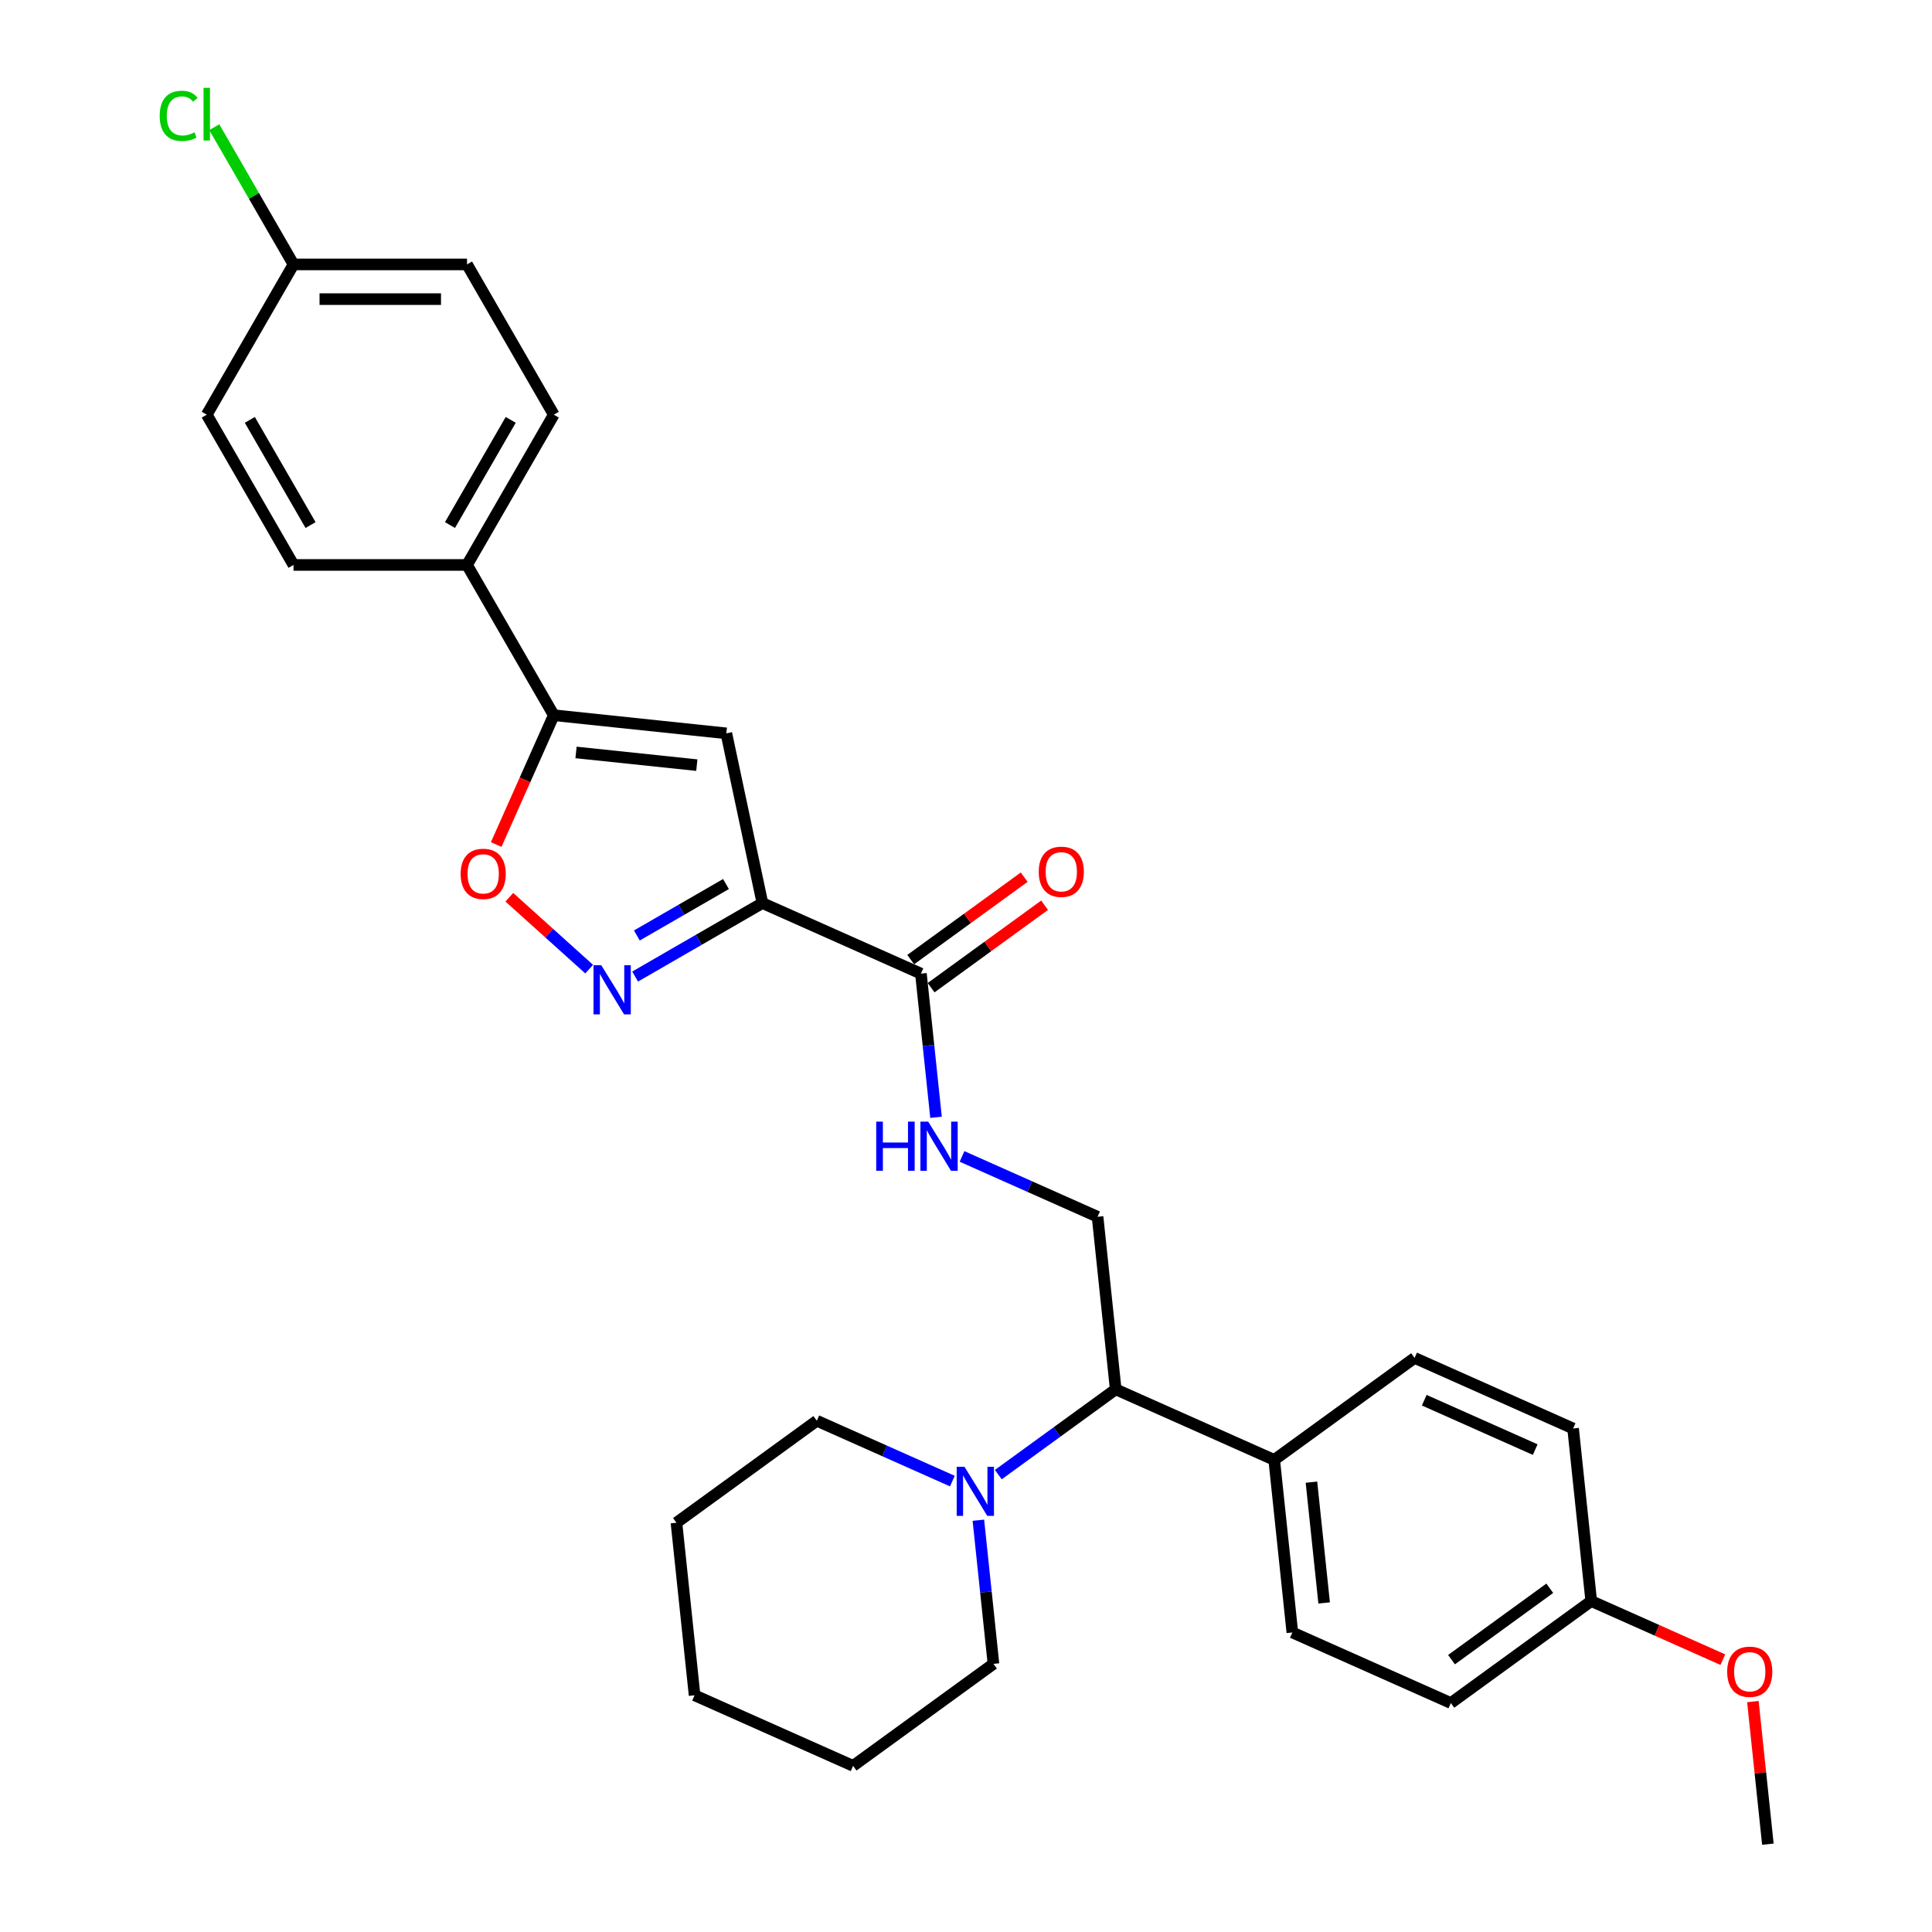 <?xml version='1.0' encoding='iso-8859-1'?>
<svg version='1.1' baseProfile='full'
              xmlns='http://www.w3.org/2000/svg'
                      xmlns:rdkit='http://www.rdkit.org/xml'
                      xmlns:xlink='http://www.w3.org/1999/xlink'
                  xml:space='preserve'
width='1000px' height='1000px' viewBox='0 0 1000 1000'>
<!-- END OF HEADER -->
<rect style='opacity:1.0;fill:#FFFFFF;stroke:none' width='1000' height='1000' x='0' y='0'> </rect>
<path class='bond-0' d='M 394.624,467.426 L 361.681,486.446' style='fill:none;fill-rule:evenodd;stroke:#000000;stroke-width:6px;stroke-linecap:butt;stroke-linejoin:miter;stroke-opacity:1' />
<path class='bond-0' d='M 361.681,486.446 L 328.738,505.465' style='fill:none;fill-rule:evenodd;stroke:#0000FF;stroke-width:6px;stroke-linecap:butt;stroke-linejoin:miter;stroke-opacity:1' />
<path class='bond-0' d='M 375.76,457.577 L 352.7,470.89' style='fill:none;fill-rule:evenodd;stroke:#000000;stroke-width:6px;stroke-linecap:butt;stroke-linejoin:miter;stroke-opacity:1' />
<path class='bond-0' d='M 352.7,470.89 L 329.64,484.204' style='fill:none;fill-rule:evenodd;stroke:#0000FF;stroke-width:6px;stroke-linecap:butt;stroke-linejoin:miter;stroke-opacity:1' />
<path class='bond-1' d='M 394.624,467.426 L 375.951,379.58' style='fill:none;fill-rule:evenodd;stroke:#000000;stroke-width:6px;stroke-linecap:butt;stroke-linejoin:miter;stroke-opacity:1' />
<path class='bond-4' d='M 394.624,467.426 L 476.668,503.955' style='fill:none;fill-rule:evenodd;stroke:#000000;stroke-width:6px;stroke-linecap:butt;stroke-linejoin:miter;stroke-opacity:1' />
<path class='bond-3' d='M 304.957,501.624 L 284.292,483.017' style='fill:none;fill-rule:evenodd;stroke:#0000FF;stroke-width:6px;stroke-linecap:butt;stroke-linejoin:miter;stroke-opacity:1' />
<path class='bond-3' d='M 284.292,483.017 L 263.627,464.411' style='fill:none;fill-rule:evenodd;stroke:#FF0000;stroke-width:6px;stroke-linecap:butt;stroke-linejoin:miter;stroke-opacity:1' />
<path class='bond-2' d='M 375.951,379.58 L 286.635,370.193' style='fill:none;fill-rule:evenodd;stroke:#000000;stroke-width:6px;stroke-linecap:butt;stroke-linejoin:miter;stroke-opacity:1' />
<path class='bond-2' d='M 360.676,396.035 L 298.155,389.464' style='fill:none;fill-rule:evenodd;stroke:#000000;stroke-width:6px;stroke-linecap:butt;stroke-linejoin:miter;stroke-opacity:1' />
<path class='bond-9' d='M 286.635,370.193 L 241.731,292.416' style='fill:none;fill-rule:evenodd;stroke:#000000;stroke-width:6px;stroke-linecap:butt;stroke-linejoin:miter;stroke-opacity:1' />
<path class='bond-30' d='M 286.635,370.193 L 271.734,403.662' style='fill:none;fill-rule:evenodd;stroke:#000000;stroke-width:6px;stroke-linecap:butt;stroke-linejoin:miter;stroke-opacity:1' />
<path class='bond-30' d='M 271.734,403.662 L 256.832,437.131' style='fill:none;fill-rule:evenodd;stroke:#FF0000;stroke-width:6px;stroke-linecap:butt;stroke-linejoin:miter;stroke-opacity:1' />
<path class='bond-6' d='M 476.668,503.955 L 480.575,541.132' style='fill:none;fill-rule:evenodd;stroke:#000000;stroke-width:6px;stroke-linecap:butt;stroke-linejoin:miter;stroke-opacity:1' />
<path class='bond-6' d='M 480.575,541.132 L 484.483,578.309' style='fill:none;fill-rule:evenodd;stroke:#0000FF;stroke-width:6px;stroke-linecap:butt;stroke-linejoin:miter;stroke-opacity:1' />
<path class='bond-11' d='M 481.946,511.22 L 511.314,489.883' style='fill:none;fill-rule:evenodd;stroke:#000000;stroke-width:6px;stroke-linecap:butt;stroke-linejoin:miter;stroke-opacity:1' />
<path class='bond-11' d='M 511.314,489.883 L 540.683,468.546' style='fill:none;fill-rule:evenodd;stroke:#FF0000;stroke-width:6px;stroke-linecap:butt;stroke-linejoin:miter;stroke-opacity:1' />
<path class='bond-11' d='M 471.389,496.689 L 500.757,475.352' style='fill:none;fill-rule:evenodd;stroke:#000000;stroke-width:6px;stroke-linecap:butt;stroke-linejoin:miter;stroke-opacity:1' />
<path class='bond-11' d='M 500.757,475.352 L 530.125,454.015' style='fill:none;fill-rule:evenodd;stroke:#FF0000;stroke-width:6px;stroke-linecap:butt;stroke-linejoin:miter;stroke-opacity:1' />
<path class='bond-5' d='M 516.721,763.265 L 547.104,741.19' style='fill:none;fill-rule:evenodd;stroke:#0000FF;stroke-width:6px;stroke-linecap:butt;stroke-linejoin:miter;stroke-opacity:1' />
<path class='bond-5' d='M 547.104,741.19 L 577.487,719.116' style='fill:none;fill-rule:evenodd;stroke:#000000;stroke-width:6px;stroke-linecap:butt;stroke-linejoin:miter;stroke-opacity:1' />
<path class='bond-23' d='M 492.94,766.61 L 457.863,750.992' style='fill:none;fill-rule:evenodd;stroke:#0000FF;stroke-width:6px;stroke-linecap:butt;stroke-linejoin:miter;stroke-opacity:1' />
<path class='bond-23' d='M 457.863,750.992 L 422.786,735.375' style='fill:none;fill-rule:evenodd;stroke:#000000;stroke-width:6px;stroke-linecap:butt;stroke-linejoin:miter;stroke-opacity:1' />
<path class='bond-24' d='M 506.403,786.866 L 510.31,824.043' style='fill:none;fill-rule:evenodd;stroke:#0000FF;stroke-width:6px;stroke-linecap:butt;stroke-linejoin:miter;stroke-opacity:1' />
<path class='bond-24' d='M 510.31,824.043 L 514.218,861.22' style='fill:none;fill-rule:evenodd;stroke:#000000;stroke-width:6px;stroke-linecap:butt;stroke-linejoin:miter;stroke-opacity:1' />
<path class='bond-8' d='M 497.946,598.565 L 533.022,614.182' style='fill:none;fill-rule:evenodd;stroke:#0000FF;stroke-width:6px;stroke-linecap:butt;stroke-linejoin:miter;stroke-opacity:1' />
<path class='bond-8' d='M 533.022,614.182 L 568.099,629.799' style='fill:none;fill-rule:evenodd;stroke:#000000;stroke-width:6px;stroke-linecap:butt;stroke-linejoin:miter;stroke-opacity:1' />
<path class='bond-7' d='M 577.487,719.116 L 568.099,629.799' style='fill:none;fill-rule:evenodd;stroke:#000000;stroke-width:6px;stroke-linecap:butt;stroke-linejoin:miter;stroke-opacity:1' />
<path class='bond-10' d='M 577.487,719.116 L 659.531,755.644' style='fill:none;fill-rule:evenodd;stroke:#000000;stroke-width:6px;stroke-linecap:butt;stroke-linejoin:miter;stroke-opacity:1' />
<path class='bond-12' d='M 241.731,292.416 L 286.635,214.64' style='fill:none;fill-rule:evenodd;stroke:#000000;stroke-width:6px;stroke-linecap:butt;stroke-linejoin:miter;stroke-opacity:1' />
<path class='bond-12' d='M 232.911,271.769 L 264.344,217.326' style='fill:none;fill-rule:evenodd;stroke:#000000;stroke-width:6px;stroke-linecap:butt;stroke-linejoin:miter;stroke-opacity:1' />
<path class='bond-13' d='M 241.731,292.416 L 151.922,292.416' style='fill:none;fill-rule:evenodd;stroke:#000000;stroke-width:6px;stroke-linecap:butt;stroke-linejoin:miter;stroke-opacity:1' />
<path class='bond-14' d='M 659.531,755.644 L 668.918,844.96' style='fill:none;fill-rule:evenodd;stroke:#000000;stroke-width:6px;stroke-linecap:butt;stroke-linejoin:miter;stroke-opacity:1' />
<path class='bond-14' d='M 678.802,767.164 L 685.373,829.685' style='fill:none;fill-rule:evenodd;stroke:#000000;stroke-width:6px;stroke-linecap:butt;stroke-linejoin:miter;stroke-opacity:1' />
<path class='bond-15' d='M 659.531,755.644 L 732.187,702.856' style='fill:none;fill-rule:evenodd;stroke:#000000;stroke-width:6px;stroke-linecap:butt;stroke-linejoin:miter;stroke-opacity:1' />
<path class='bond-19' d='M 286.635,214.64 L 241.731,136.864' style='fill:none;fill-rule:evenodd;stroke:#000000;stroke-width:6px;stroke-linecap:butt;stroke-linejoin:miter;stroke-opacity:1' />
<path class='bond-18' d='M 151.922,292.416 L 107.018,214.64' style='fill:none;fill-rule:evenodd;stroke:#000000;stroke-width:6px;stroke-linecap:butt;stroke-linejoin:miter;stroke-opacity:1' />
<path class='bond-18' d='M 160.742,271.769 L 129.309,217.326' style='fill:none;fill-rule:evenodd;stroke:#000000;stroke-width:6px;stroke-linecap:butt;stroke-linejoin:miter;stroke-opacity:1' />
<path class='bond-20' d='M 668.918,844.96 L 750.962,881.489' style='fill:none;fill-rule:evenodd;stroke:#000000;stroke-width:6px;stroke-linecap:butt;stroke-linejoin:miter;stroke-opacity:1' />
<path class='bond-21' d='M 732.187,702.856 L 814.231,739.384' style='fill:none;fill-rule:evenodd;stroke:#000000;stroke-width:6px;stroke-linecap:butt;stroke-linejoin:miter;stroke-opacity:1' />
<path class='bond-21' d='M 737.188,724.744 L 794.619,750.314' style='fill:none;fill-rule:evenodd;stroke:#000000;stroke-width:6px;stroke-linecap:butt;stroke-linejoin:miter;stroke-opacity:1' />
<path class='bond-16' d='M 151.922,136.864 L 107.018,214.64' style='fill:none;fill-rule:evenodd;stroke:#000000;stroke-width:6px;stroke-linecap:butt;stroke-linejoin:miter;stroke-opacity:1' />
<path class='bond-22' d='M 151.922,136.864 L 131.419,101.351' style='fill:none;fill-rule:evenodd;stroke:#000000;stroke-width:6px;stroke-linecap:butt;stroke-linejoin:miter;stroke-opacity:1' />
<path class='bond-22' d='M 131.419,101.351 L 110.916,65.838' style='fill:none;fill-rule:evenodd;stroke:#00CC00;stroke-width:6px;stroke-linecap:butt;stroke-linejoin:miter;stroke-opacity:1' />
<path class='bond-31' d='M 151.922,136.864 L 241.731,136.864' style='fill:none;fill-rule:evenodd;stroke:#000000;stroke-width:6px;stroke-linecap:butt;stroke-linejoin:miter;stroke-opacity:1' />
<path class='bond-31' d='M 165.394,154.825 L 228.259,154.825' style='fill:none;fill-rule:evenodd;stroke:#000000;stroke-width:6px;stroke-linecap:butt;stroke-linejoin:miter;stroke-opacity:1' />
<path class='bond-17' d='M 823.619,828.701 L 814.231,739.384' style='fill:none;fill-rule:evenodd;stroke:#000000;stroke-width:6px;stroke-linecap:butt;stroke-linejoin:miter;stroke-opacity:1' />
<path class='bond-25' d='M 823.619,828.701 L 857.681,843.866' style='fill:none;fill-rule:evenodd;stroke:#000000;stroke-width:6px;stroke-linecap:butt;stroke-linejoin:miter;stroke-opacity:1' />
<path class='bond-25' d='M 857.681,843.866 L 891.742,859.031' style='fill:none;fill-rule:evenodd;stroke:#FF0000;stroke-width:6px;stroke-linecap:butt;stroke-linejoin:miter;stroke-opacity:1' />
<path class='bond-32' d='M 823.619,828.701 L 750.962,881.489' style='fill:none;fill-rule:evenodd;stroke:#000000;stroke-width:6px;stroke-linecap:butt;stroke-linejoin:miter;stroke-opacity:1' />
<path class='bond-32' d='M 802.163,822.088 L 751.303,859.039' style='fill:none;fill-rule:evenodd;stroke:#000000;stroke-width:6px;stroke-linecap:butt;stroke-linejoin:miter;stroke-opacity:1' />
<path class='bond-28' d='M 422.786,735.375 L 350.13,788.163' style='fill:none;fill-rule:evenodd;stroke:#000000;stroke-width:6px;stroke-linecap:butt;stroke-linejoin:miter;stroke-opacity:1' />
<path class='bond-27' d='M 514.218,861.22 L 441.561,914.008' style='fill:none;fill-rule:evenodd;stroke:#000000;stroke-width:6px;stroke-linecap:butt;stroke-linejoin:miter;stroke-opacity:1' />
<path class='bond-26' d='M 907.292,880.73 L 911.171,917.638' style='fill:none;fill-rule:evenodd;stroke:#FF0000;stroke-width:6px;stroke-linecap:butt;stroke-linejoin:miter;stroke-opacity:1' />
<path class='bond-26' d='M 911.171,917.638 L 915.05,954.545' style='fill:none;fill-rule:evenodd;stroke:#000000;stroke-width:6px;stroke-linecap:butt;stroke-linejoin:miter;stroke-opacity:1' />
<path class='bond-29' d='M 441.561,914.008 L 359.517,877.48' style='fill:none;fill-rule:evenodd;stroke:#000000;stroke-width:6px;stroke-linecap:butt;stroke-linejoin:miter;stroke-opacity:1' />
<path class='bond-33' d='M 350.13,788.163 L 359.517,877.48' style='fill:none;fill-rule:evenodd;stroke:#000000;stroke-width:6px;stroke-linecap:butt;stroke-linejoin:miter;stroke-opacity:1' />
<path  class='atom-1' d='M 311.225 499.613
L 319.559 513.085
Q 320.386 514.414, 321.715 516.821
Q 323.044 519.228, 323.116 519.371
L 323.116 499.613
L 326.493 499.613
L 326.493 525.047
L 323.008 525.047
L 314.063 510.319
Q 313.021 508.594, 311.908 506.619
Q 310.83 504.643, 310.507 504.032
L 310.507 525.047
L 307.202 525.047
L 307.202 499.613
L 311.225 499.613
' fill='#0000FF'/>
<path  class='atom-4' d='M 238.431 452.309
Q 238.431 446.202, 241.449 442.789
Q 244.467 439.376, 250.107 439.376
Q 255.747 439.376, 258.764 442.789
Q 261.782 446.202, 261.782 452.309
Q 261.782 458.487, 258.728 462.008
Q 255.675 465.493, 250.107 465.493
Q 244.503 465.493, 241.449 462.008
Q 238.431 458.523, 238.431 452.309
M 250.107 462.619
Q 253.986 462.619, 256.07 460.032
Q 258.189 457.41, 258.189 452.309
Q 258.189 447.315, 256.07 444.801
Q 253.986 442.25, 250.107 442.25
Q 246.227 442.25, 244.107 444.765
Q 242.024 447.279, 242.024 452.309
Q 242.024 457.446, 244.107 460.032
Q 246.227 462.619, 250.107 462.619
' fill='#FF0000'/>
<path  class='atom-6' d='M 499.208 759.187
L 507.542 772.658
Q 508.369 773.987, 509.698 776.394
Q 511.027 778.801, 511.099 778.945
L 511.099 759.187
L 514.476 759.187
L 514.476 784.621
L 510.991 784.621
L 502.046 769.892
Q 501.004 768.168, 499.891 766.192
Q 498.813 764.216, 498.49 763.605
L 498.49 784.621
L 495.185 784.621
L 495.185 759.187
L 499.208 759.187
' fill='#0000FF'/>
<path  class='atom-7' d='M 453.526 580.554
L 456.975 580.554
L 456.975 591.367
L 469.979 591.367
L 469.979 580.554
L 473.428 580.554
L 473.428 605.988
L 469.979 605.988
L 469.979 594.241
L 456.975 594.241
L 456.975 605.988
L 453.526 605.988
L 453.526 580.554
' fill='#0000FF'/>
<path  class='atom-7' d='M 480.433 580.554
L 488.767 594.025
Q 489.594 595.354, 490.923 597.761
Q 492.252 600.168, 492.324 600.312
L 492.324 580.554
L 495.701 580.554
L 495.701 605.988
L 492.216 605.988
L 483.271 591.259
Q 482.229 589.535, 481.116 587.559
Q 480.038 585.583, 479.715 584.973
L 479.715 605.988
L 476.41 605.988
L 476.41 580.554
L 480.433 580.554
' fill='#0000FF'/>
<path  class='atom-12' d='M 537.649 451.238
Q 537.649 445.131, 540.667 441.719
Q 543.684 438.306, 549.324 438.306
Q 554.964 438.306, 557.982 441.719
Q 560.999 445.131, 560.999 451.238
Q 560.999 457.417, 557.946 460.938
Q 554.892 464.422, 549.324 464.422
Q 543.72 464.422, 540.667 460.938
Q 537.649 457.453, 537.649 451.238
M 549.324 461.548
Q 553.204 461.548, 555.287 458.962
Q 557.407 456.339, 557.407 451.238
Q 557.407 446.245, 555.287 443.73
Q 553.204 441.18, 549.324 441.18
Q 545.444 441.18, 543.325 443.694
Q 541.241 446.209, 541.241 451.238
Q 541.241 456.375, 543.325 458.962
Q 545.444 461.548, 549.324 461.548
' fill='#FF0000'/>
<path  class='atom-23' d='M 82.662 59.968
Q 82.662 53.645, 85.608 50.34
Q 88.59 46.999, 94.23 46.999
Q 99.474 46.999, 102.276 50.699
L 99.905 52.639
Q 97.858 49.945, 94.23 49.945
Q 90.386 49.945, 88.338 52.531
Q 86.326 55.082, 86.326 59.968
Q 86.326 64.997, 88.41 67.583
Q 90.529 70.17, 94.625 70.17
Q 97.427 70.17, 100.696 68.481
L 101.702 71.176
Q 100.372 72.038, 98.361 72.541
Q 96.349 73.044, 94.122 73.044
Q 88.59 73.044, 85.608 69.667
Q 82.662 66.29, 82.662 59.968
' fill='#00CC00'/>
<path  class='atom-23' d='M 105.366 45.455
L 108.671 45.455
L 108.671 72.72
L 105.366 72.72
L 105.366 45.455
' fill='#00CC00'/>
<path  class='atom-26' d='M 893.988 865.301
Q 893.988 859.194, 897.005 855.781
Q 900.023 852.369, 905.663 852.369
Q 911.303 852.369, 914.32 855.781
Q 917.338 859.194, 917.338 865.301
Q 917.338 871.48, 914.284 875
Q 911.231 878.485, 905.663 878.485
Q 900.059 878.485, 897.005 875
Q 893.988 871.516, 893.988 865.301
M 905.663 875.611
Q 909.542 875.611, 911.626 873.024
Q 913.746 870.402, 913.746 865.301
Q 913.746 860.308, 911.626 857.793
Q 909.542 855.242, 905.663 855.242
Q 901.783 855.242, 899.664 857.757
Q 897.58 860.272, 897.58 865.301
Q 897.58 870.438, 899.664 873.024
Q 901.783 875.611, 905.663 875.611
' fill='#FF0000'/>
</svg>
